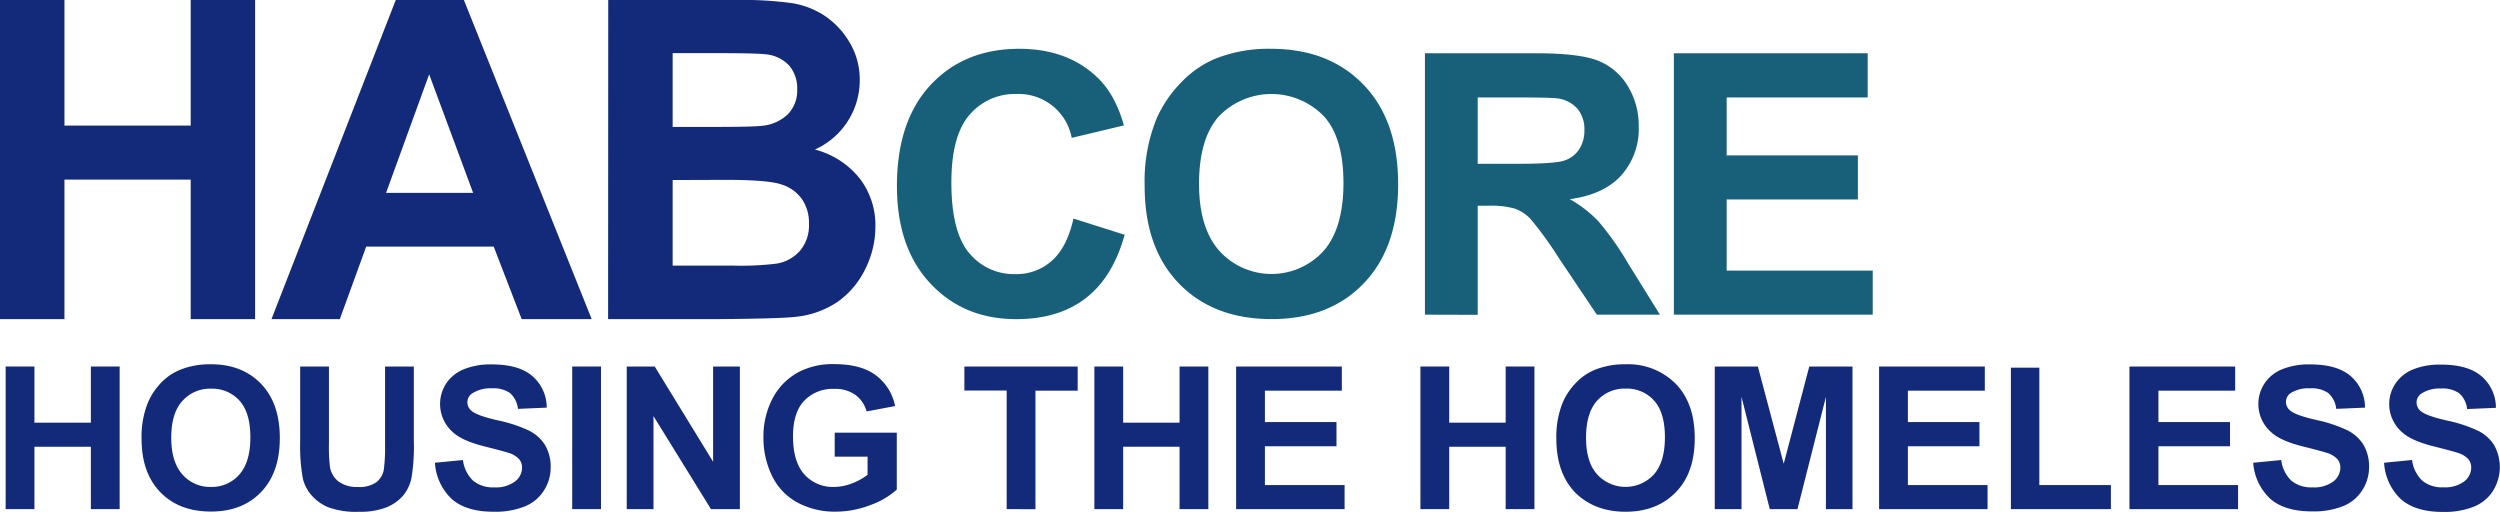 <svg xmlns="http://www.w3.org/2000/svg" viewBox="0 0 527.13 107.88"><defs><style>.cls-1{isolation:isolate;}.cls-2{fill:#132a7b;}.cls-3{fill:#186079;}</style></defs><g id="Layer_2" data-name="Layer 2"><g id="Layer_1-2" data-name="Layer 1"><g class="cls-1"><path class="cls-2" d="M1.19,107.35V77.28H7.26V89.12h11.9V77.28h6.07v30.07H19.16V94.2H7.26v13.15Z"/><path class="cls-2" d="M29.85,92.5a19.06,19.06,0,0,1,1.38-7.71A14,14,0,0,1,34,80.67,11.77,11.77,0,0,1,37.91,78a16.54,16.54,0,0,1,6.48-1.19Q51,76.77,55,80.89t4,11.47q0,7.27-3.95,11.39t-10.59,4.11q-6.7,0-10.66-4.09T29.85,92.5Zm6.26-.2q0,5.1,2.35,7.74a7.72,7.72,0,0,0,6,2.63,7.63,7.63,0,0,0,6-2.61c1.55-1.75,2.33-4.36,2.33-7.85s-.76-6-2.27-7.71a7.67,7.67,0,0,0-6-2.54,7.74,7.74,0,0,0-6.05,2.57Q36.1,87.11,36.11,92.3Z"/><path class="cls-2" d="M63.29,77.28h6.07V93.57a33.52,33.52,0,0,0,.23,5,4.88,4.88,0,0,0,1.85,3,6.52,6.52,0,0,0,4,1.11,6.17,6.17,0,0,0,3.9-1A4.22,4.22,0,0,0,80.93,99a35.08,35.08,0,0,0,.26-5.1V77.28h6.07V93.07a40.46,40.46,0,0,1-.49,7.65A8.55,8.55,0,0,1,85,104.5,9.29,9.29,0,0,1,81.42,107a15.39,15.39,0,0,1-5.78.91,16.76,16.76,0,0,1-6.54-1,9.41,9.41,0,0,1-3.51-2.59A8.41,8.41,0,0,1,63.88,101a37,37,0,0,1-.59-7.63Z"/><path class="cls-2" d="M91.7,97.57,97.61,97a7.28,7.28,0,0,0,2.16,4.37,6.56,6.56,0,0,0,4.4,1.39,6.74,6.74,0,0,0,4.42-1.24,3.68,3.68,0,0,0,1.49-2.9,2.72,2.72,0,0,0-.63-1.81,4.93,4.93,0,0,0-2.18-1.31q-1.06-.36-4.86-1.31c-3.25-.8-5.54-1.8-6.85-3a7.9,7.9,0,0,1-1.47-10.35,8.11,8.11,0,0,1,3.76-3,14.94,14.94,0,0,1,5.91-1q5.67,0,8.52,2.48a8.78,8.78,0,0,1,3,6.63l-6.07.26a5.19,5.19,0,0,0-1.67-3.33,6.12,6.12,0,0,0-3.85-1,7,7,0,0,0-4.14,1.08,2.21,2.21,0,0,0-1,1.87,2.31,2.31,0,0,0,.91,1.82q1.14,1,5.58,2a29.39,29.39,0,0,1,6.55,2.17,8.44,8.44,0,0,1,3.32,3,8.94,8.94,0,0,1,1.2,4.79,8.83,8.83,0,0,1-1.44,4.84,8.52,8.52,0,0,1-4.06,3.35,16.86,16.86,0,0,1-6.54,1.1q-5.7,0-8.76-2.63A11.52,11.52,0,0,1,91.7,97.57Z"/><path class="cls-2" d="M120.65,107.35V77.28h6.07v30.07Z"/><path class="cls-2" d="M132.15,107.35V77.28h5.9l12.31,20.08V77.28H156v30.07h-6.09L137.79,87.74v19.61Z"/><path class="cls-2" d="M176,96.29V91.23h13.09v12a16.67,16.67,0,0,1-5.53,3.25,20.24,20.24,0,0,1-7.33,1.4,16.46,16.46,0,0,1-8.23-2,12.62,12.62,0,0,1-5.27-5.66,18.35,18.35,0,0,1-1.76-8,17.3,17.3,0,0,1,2-8.34,13.21,13.21,0,0,1,5.76-5.6,15.54,15.54,0,0,1,7.2-1.5q5.6,0,8.75,2.35a10.65,10.65,0,0,1,4.05,6.49l-6,1.13a6.41,6.41,0,0,0-2.39-3.5A7.26,7.26,0,0,0,175.88,82a8.25,8.25,0,0,0-6.33,2.52Q167.21,87,167.21,92c0,3.57.79,6.24,2.37,8a8,8,0,0,0,6.24,2.67,10.42,10.42,0,0,0,3.82-.75,12.71,12.71,0,0,0,3.29-1.81V96.29Z"/><path class="cls-2" d="M212.26,107.35v-25h-8.92V77.28h23.89v5.09h-8.9v25Z"/><path class="cls-2" d="M230.75,107.35V77.28h6.07V89.12h11.89V77.28h6.07v30.07h-6.07V94.2H236.82v13.15Z"/><path class="cls-2" d="M260.64,107.35V77.28h22.29v5.09H266.71V89H281.8V94.1H266.71v8.18h16.8v5.07Z"/><path class="cls-2" d="M299.5,107.35V77.28h6.07V89.12h11.9V77.28h6.07v30.07h-6.07V94.2h-11.9v13.15Z"/><path class="cls-2" d="M328.16,92.5a19.06,19.06,0,0,1,1.38-7.71,13.86,13.86,0,0,1,2.8-4.12A11.63,11.63,0,0,1,336.22,78a16.61,16.61,0,0,1,6.48-1.19,14.16,14.16,0,0,1,10.64,4.12q4,4.13,4,11.47t-4,11.39q-4,4.11-10.58,4.11t-10.67-4.09Q328.16,99.68,328.16,92.5Zm6.26-.2c0,3.4.78,6,2.36,7.74a8.11,8.11,0,0,0,11.94,0c1.55-1.75,2.33-4.36,2.33-7.85s-.76-6-2.27-7.71a7.67,7.67,0,0,0-6-2.54,7.75,7.75,0,0,0-6.05,2.57Q334.42,87.11,334.42,92.3Z"/><path class="cls-2" d="M361.56,107.35V77.28h9.09l5.45,20.51,5.39-20.51h9.11v30.07H385V83.68l-6,23.67h-5.84L367.2,83.68v23.67Z"/><path class="cls-2" d="M396.21,107.35V77.28H418.5v5.09H402.28V89h15.09V94.1H402.28v8.18h16.8v5.07Z"/><path class="cls-2" d="M424,107.35V77.53H430v24.75h15.09v5.07Z"/><path class="cls-2" d="M449,107.35V77.28h22.29v5.09H455.11V89H470.2V94.1H455.11v8.18H471.9v5.07Z"/><path class="cls-2" d="M475.09,97.57,481,97a7.28,7.28,0,0,0,2.16,4.37,6.56,6.56,0,0,0,4.4,1.39,6.74,6.74,0,0,0,4.42-1.24,3.68,3.68,0,0,0,1.49-2.9,2.72,2.72,0,0,0-.63-1.81,4.93,4.93,0,0,0-2.18-1.31q-1.07-.36-4.86-1.31c-3.26-.8-5.54-1.8-6.85-3a7.9,7.9,0,0,1-1.47-10.35,8.11,8.11,0,0,1,3.76-3,14.94,14.94,0,0,1,5.91-1q5.67,0,8.52,2.48a8.78,8.78,0,0,1,3,6.63l-6.07.26a5.19,5.19,0,0,0-1.67-3.33,6.12,6.12,0,0,0-3.85-1A7,7,0,0,0,483,82.88a2.21,2.21,0,0,0-1,1.87,2.31,2.31,0,0,0,.91,1.82q1.14,1,5.57,2A29.33,29.33,0,0,1,495,90.75a8.44,8.44,0,0,1,3.32,3,8.94,8.94,0,0,1,1.2,4.79,8.83,8.83,0,0,1-1.44,4.84,8.52,8.52,0,0,1-4.06,3.35,16.86,16.86,0,0,1-6.54,1.1q-5.7,0-8.76-2.63A11.52,11.52,0,0,1,475.09,97.57Z"/><path class="cls-2" d="M502.69,97.57l5.9-.58a7.23,7.23,0,0,0,2.17,4.37,6.52,6.52,0,0,0,4.4,1.39,6.77,6.77,0,0,0,4.42-1.24,3.67,3.67,0,0,0,1.48-2.9,2.76,2.76,0,0,0-.62-1.81,5,5,0,0,0-2.19-1.31q-1.07-.36-4.86-1.31c-3.25-.8-5.53-1.8-6.85-3a7.85,7.85,0,0,1-2.77-6,7.75,7.75,0,0,1,1.31-4.3,8.09,8.09,0,0,1,3.75-3,15,15,0,0,1,5.92-1q5.65,0,8.52,2.48a8.77,8.77,0,0,1,3,6.63l-6.07.26a5.19,5.19,0,0,0-1.67-3.33,6.12,6.12,0,0,0-3.85-1,7,7,0,0,0-4.14,1.08,2.2,2.2,0,0,0-1,1.87,2.29,2.29,0,0,0,.9,1.82q1.15,1,5.58,2a29.21,29.21,0,0,1,6.55,2.17,8.37,8.37,0,0,1,3.32,3,9.48,9.48,0,0,1-.23,9.63,8.57,8.57,0,0,1-4.06,3.35,16.88,16.88,0,0,1-6.55,1.1c-3.8,0-6.71-.88-8.75-2.63A11.44,11.44,0,0,1,502.69,97.57Z"/></g><g class="cls-1"><path class="cls-3" d="M226.34,46.08l10.79,3.42q-2.48,9-8.25,13.41t-14.64,4.38q-11,0-18.05-7.5t-7.07-20.51q0-13.77,7.11-21.38t18.68-7.61q10.13,0,16.43,6,3.76,3.53,5.64,10.15l-11,2.63a11.38,11.38,0,0,0-11.62-9.25,12.53,12.53,0,0,0-9.94,4.4q-3.82,4.39-3.82,14.25,0,10.45,3.76,14.89a12.2,12.2,0,0,0,9.77,4.44A11.16,11.16,0,0,0,221.76,55Q225,52.14,226.34,46.08Z"/><path class="cls-3" d="M241.35,39.13A35,35,0,0,1,243.87,25,25.8,25.8,0,0,1,249,17.43a21.51,21.51,0,0,1,7.12-5A30.38,30.38,0,0,1,268,10.29q12.18,0,19.49,7.56t7.31,21q0,13.35-7.25,20.89t-19.4,7.54q-12.3,0-19.56-7.5T241.35,39.13Zm11.47-.38q0,9.36,4.32,14.19A14.85,14.85,0,0,0,279,53q4.26-4.78,4.27-14.38t-4.16-14.14a15.39,15.39,0,0,0-22.12.06Q252.82,29.25,252.82,38.75Z"/><path class="cls-3" d="M300.45,66.35V11.23h23.43q8.83,0,12.84,1.48A12.76,12.76,0,0,1,343.13,18a15.88,15.88,0,0,1,2.4,8.68,14.73,14.73,0,0,1-3.64,10.25Q338.25,41,331,42a25.92,25.92,0,0,1,6,4.63,62.57,62.57,0,0,1,6.34,9L350,66.35H336.7l-8.05-12a78.45,78.45,0,0,0-5.86-8.1A8.6,8.6,0,0,0,319.44,44a18.12,18.12,0,0,0-5.6-.62h-2.26v23Zm11.13-31.81h8.24q8,0,10-.68a5.93,5.93,0,0,0,3.12-2.33,7.18,7.18,0,0,0,1.13-4.13,6.62,6.62,0,0,0-1.49-4.5,6.82,6.82,0,0,0-4.19-2.16c-.9-.12-3.61-.19-8.12-.19h-8.69Z"/><path class="cls-3" d="M352.94,66.35V11.23h40.87v9.32H364.07V32.77h27.67v9.29H364.07v15h30.8v9.29Z"/></g><g class="cls-1"><path class="cls-2" d="M0,67.29V0H13.59V26.48H40.21V0H53.79V67.29H40.21V37.87H13.59V67.29Z"/><path class="cls-2" d="M124.76,67.29H110L104.1,52H77.21L71.65,67.29H57.24L83.45,0H97.81Zm-25-26.62-9.27-25-9.09,25Z"/><path class="cls-2" d="M128.25,0h26.89a76.65,76.65,0,0,1,11.91.67,17.58,17.58,0,0,1,7,2.77,17.38,17.38,0,0,1,5.16,5.62,15.25,15.25,0,0,1,2.07,7.88,16,16,0,0,1-9.46,14.59,17.77,17.77,0,0,1,9.46,6.11,16.19,16.19,0,0,1,3.3,10.14,20,20,0,0,1-2.13,8.93,18.09,18.09,0,0,1-5.83,6.93,19.29,19.29,0,0,1-9.11,3.19q-3.4.36-16.39.46h-22.9Zm13.58,11.2V26.76h8.91q7.94,0,9.87-.23a9,9,0,0,0,5.48-2.41,7.11,7.11,0,0,0,2-5.26,7.41,7.41,0,0,0-1.72-5.07,7.79,7.79,0,0,0-5.12-2.36q-2-.23-11.61-.23Zm0,26.76V56h12.58a62.54,62.54,0,0,0,9.32-.41,8.39,8.39,0,0,0,4.93-2.69,8.26,8.26,0,0,0,1.91-5.71A8.78,8.78,0,0,0,169.1,42a8.3,8.3,0,0,0-4.25-3.08q-2.78-1-12-1Z"/></g></g></g></svg>